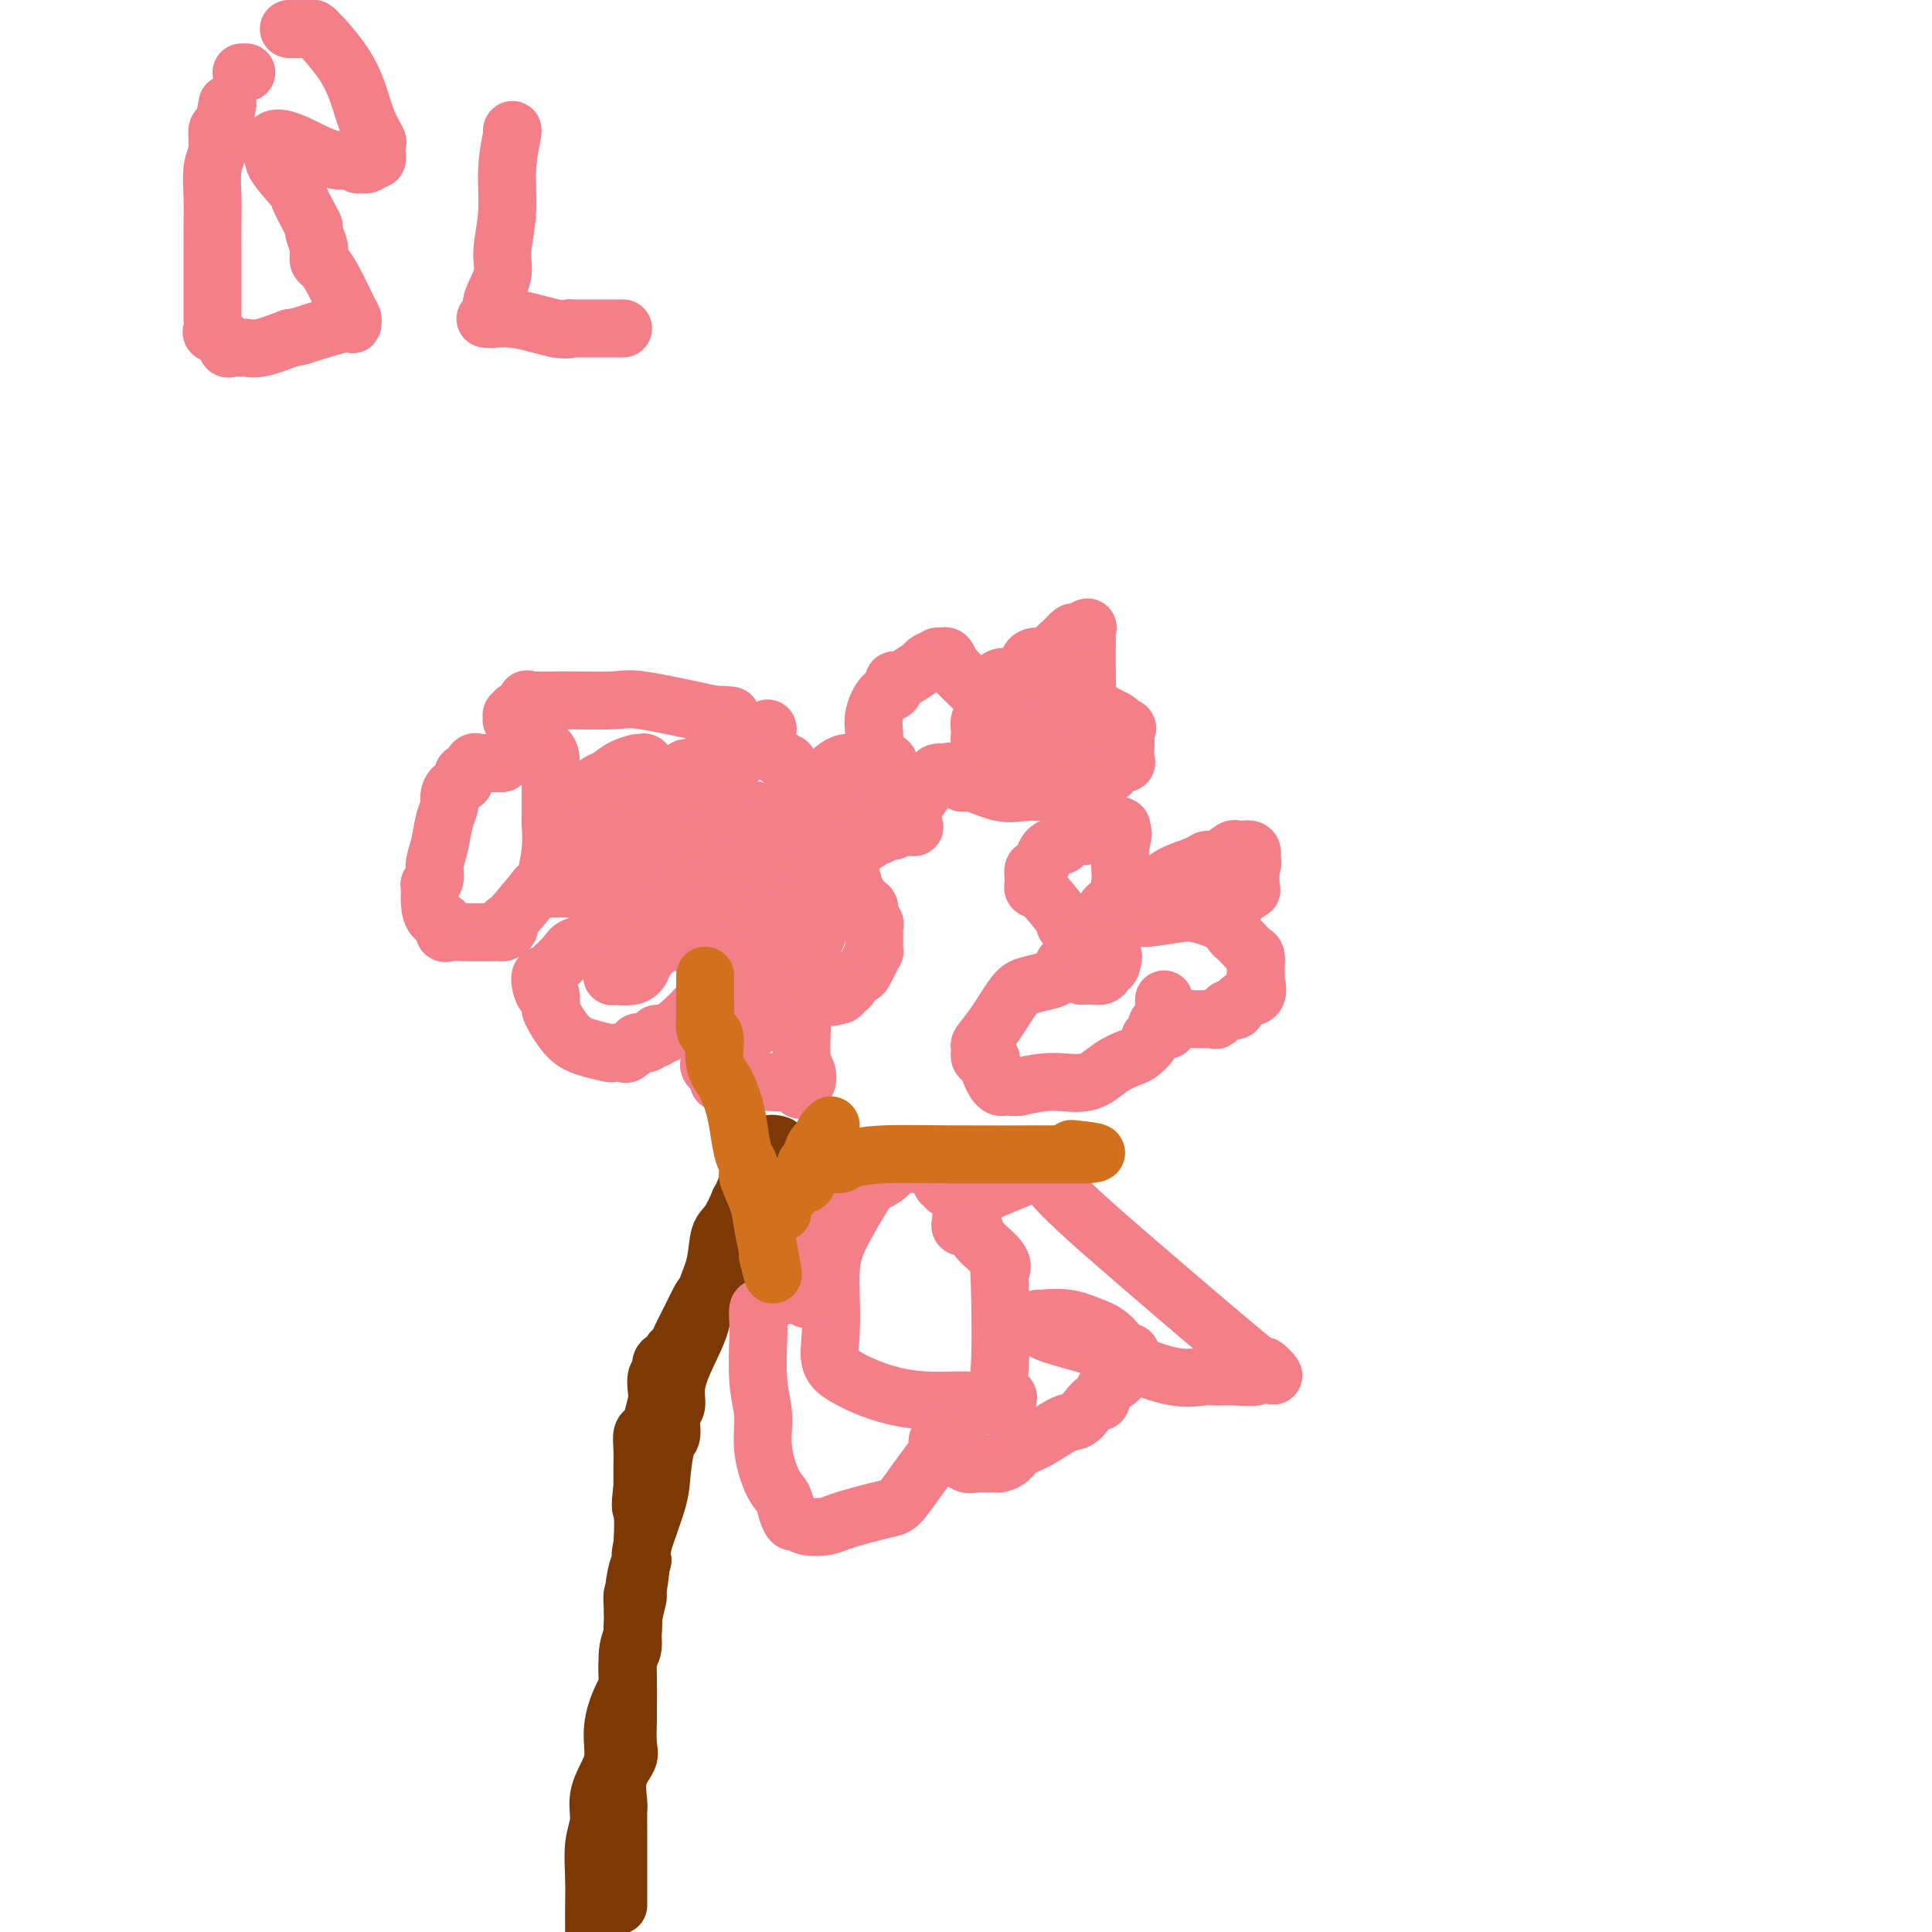 <svg viewBox='0 0 400 400' version='1.1' xmlns='http://www.w3.org/2000/svg' xmlns:xlink='http://www.w3.org/1999/xlink'><g fill='none' stroke='#F37F89' stroke-width='12' stroke-linecap='round' stroke-linejoin='round'><path d='M157,168c-0.336,-0.203 -0.672,-0.407 -1,0c-0.328,0.407 -0.647,1.424 -2,2c-1.353,0.576 -3.741,0.713 -5,1c-1.259,0.287 -1.388,0.726 -2,1c-0.612,0.274 -1.708,0.385 -2,1c-0.292,0.615 0.219,1.736 0,2c-0.219,0.264 -1.168,-0.328 -2,0c-0.832,0.328 -1.547,1.577 -2,2c-0.453,0.423 -0.643,0.022 -1,0c-0.357,-0.022 -0.881,0.337 -1,1c-0.119,0.663 0.165,1.629 0,2c-0.165,0.371 -0.780,0.146 -1,0c-0.220,-0.146 -0.045,-0.212 0,0c0.045,0.212 -0.041,0.704 0,1c0.041,0.296 0.208,0.397 0,1c-0.208,0.603 -0.790,1.707 -1,2c-0.210,0.293 -0.049,-0.224 0,0c0.049,0.224 -0.015,1.189 0,2c0.015,0.811 0.108,1.467 0,2c-0.108,0.533 -0.418,0.941 0,2c0.418,1.059 1.565,2.767 3,4c1.435,1.233 3.158,1.991 5,3c1.842,1.009 3.803,2.271 5,3c1.197,0.729 1.630,0.927 2,1c0.370,0.073 0.677,0.021 1,0c0.323,-0.021 0.661,-0.010 1,0'/><path d='M154,201c2.178,1.107 0.622,0.374 0,0c-0.622,-0.374 -0.310,-0.391 0,-1c0.310,-0.609 0.619,-1.812 1,-3c0.381,-1.188 0.835,-2.361 1,-4c0.165,-1.639 0.042,-3.744 0,-5c-0.042,-1.256 -0.004,-1.664 0,-2c0.004,-0.336 -0.027,-0.601 0,-1c0.027,-0.399 0.112,-0.933 0,-1c-0.112,-0.067 -0.422,0.333 0,0c0.422,-0.333 1.577,-1.399 2,-2c0.423,-0.601 0.113,-0.738 0,-1c-0.113,-0.262 -0.030,-0.647 0,-1c0.030,-0.353 0.008,-0.672 0,-1c-0.008,-0.328 -0.002,-0.665 0,-1c0.002,-0.335 0.001,-0.667 0,-1c-0.001,-0.333 -0.000,-0.666 0,-1'/><path d='M158,176c0.518,-3.868 -0.186,-1.036 -1,0c-0.814,1.036 -1.737,0.278 -2,0c-0.263,-0.278 0.133,-0.074 0,0c-0.133,0.074 -0.795,0.020 -1,0c-0.205,-0.020 0.047,-0.005 0,0c-0.047,0.005 -0.394,0.001 -1,0c-0.606,-0.001 -1.472,-0.000 -2,0c-0.528,0.000 -0.719,0.000 -1,0c-0.281,-0.000 -0.654,0.000 -1,0c-0.346,-0.000 -0.667,-0.001 -1,0c-0.333,0.001 -0.678,0.002 -1,0c-0.322,-0.002 -0.622,-0.008 -1,0c-0.378,0.008 -0.833,0.030 -1,0c-0.167,-0.030 -0.045,-0.111 0,0c0.045,0.111 0.012,0.414 0,1c-0.012,0.586 -0.003,1.456 0,2c0.003,0.544 0.001,0.762 0,1c-0.001,0.238 -0.000,0.497 0,1c0.000,0.503 0.000,1.252 0,2'/><path d='M145,183c-0.049,1.328 -0.171,1.148 0,1c0.171,-0.148 0.635,-0.263 1,0c0.365,0.263 0.630,0.903 1,1c0.370,0.097 0.845,-0.350 1,0c0.155,0.350 -0.010,1.499 0,2c0.010,0.501 0.195,0.356 1,1c0.805,0.644 2.229,2.077 3,3c0.771,0.923 0.890,1.337 2,2c1.110,0.663 3.212,1.575 4,2c0.788,0.425 0.264,0.362 0,0c-0.264,-0.362 -0.267,-1.022 0,-1c0.267,0.022 0.803,0.728 1,0c0.197,-0.728 0.053,-2.888 0,-5c-0.053,-2.112 -0.015,-4.175 0,-5c0.015,-0.825 0.008,-0.413 0,0'/><path d='M158,171c0.334,-0.024 0.668,-0.048 1,0c0.332,0.048 0.662,0.167 1,0c0.338,-0.167 0.685,-0.621 1,-1c0.315,-0.379 0.600,-0.682 1,-1c0.400,-0.318 0.915,-0.649 1,-1c0.085,-0.351 -0.261,-0.720 0,-1c0.261,-0.280 1.130,-0.470 2,-1c0.870,-0.530 1.742,-1.399 2,-2c0.258,-0.601 -0.100,-0.935 0,-1c0.100,-0.065 0.656,0.137 1,0c0.344,-0.137 0.476,-0.615 1,-1c0.524,-0.385 1.440,-0.678 2,-1c0.560,-0.322 0.765,-0.675 1,-1c0.235,-0.325 0.502,-0.623 1,-1c0.498,-0.377 1.228,-0.833 2,-1c0.772,-0.167 1.587,-0.045 2,0c0.413,0.045 0.425,0.012 1,0c0.575,-0.012 1.713,-0.003 2,0c0.287,0.003 -0.278,-0.001 0,0c0.278,0.001 1.398,0.006 2,0c0.602,-0.006 0.687,-0.024 1,0c0.313,0.024 0.854,0.091 1,0c0.146,-0.091 -0.105,-0.341 0,0c0.105,0.341 0.564,1.271 1,2c0.436,0.729 0.849,1.256 1,2c0.151,0.744 0.040,1.705 0,2c-0.040,0.295 -0.011,-0.076 0,0c0.011,0.076 0.003,0.597 0,1c-0.003,0.403 -0.001,0.686 0,1c0.001,0.314 0.000,0.657 0,1'/><path d='M186,167c-0.086,1.568 -0.801,1.989 -1,2c-0.199,0.011 0.117,-0.387 0,0c-0.117,0.387 -0.666,1.560 -1,2c-0.334,0.440 -0.452,0.147 -1,0c-0.548,-0.147 -1.526,-0.149 -2,0c-0.474,0.149 -0.445,0.448 -1,1c-0.555,0.552 -1.693,1.356 -3,2c-1.307,0.644 -2.783,1.129 -5,2c-2.217,0.871 -5.176,2.128 -9,3c-3.824,0.872 -8.512,1.358 -11,2c-2.488,0.642 -2.777,1.440 -3,2c-0.223,0.560 -0.381,0.882 -1,1c-0.619,0.118 -1.699,0.032 -2,0c-0.301,-0.032 0.178,-0.011 0,0c-0.178,0.011 -1.012,0.010 -1,0c0.012,-0.010 0.871,-0.030 1,0c0.129,0.030 -0.471,0.110 0,0c0.471,-0.110 2.014,-0.412 3,-1c0.986,-0.588 1.417,-1.464 2,-2c0.583,-0.536 1.319,-0.732 2,-1c0.681,-0.268 1.306,-0.608 2,-1c0.694,-0.392 1.456,-0.836 2,-1c0.544,-0.164 0.870,-0.047 1,0c0.130,0.047 0.065,0.023 0,0'/><path d='M158,178c2.424,-0.896 2.483,-0.135 3,0c0.517,0.135 1.490,-0.355 4,0c2.510,0.355 6.555,1.553 8,2c1.445,0.447 0.288,0.141 0,0c-0.288,-0.141 0.291,-0.116 1,0c0.709,0.116 1.548,0.325 2,1c0.452,0.675 0.517,1.816 1,3c0.483,1.184 1.383,2.411 2,3c0.617,0.589 0.950,0.539 1,1c0.050,0.461 -0.183,1.433 0,2c0.183,0.567 0.781,0.728 1,1c0.219,0.272 0.058,0.655 0,1c-0.058,0.345 -0.015,0.651 0,1c0.015,0.349 0.001,0.740 0,1c-0.001,0.260 0.010,0.388 0,1c-0.010,0.612 -0.043,1.708 0,2c0.043,0.292 0.161,-0.220 0,0c-0.161,0.220 -0.603,1.172 -1,2c-0.397,0.828 -0.750,1.531 -1,2c-0.250,0.469 -0.396,0.704 -1,1c-0.604,0.296 -1.667,0.654 -2,1c-0.333,0.346 0.066,0.680 0,1c-0.066,0.320 -0.595,0.625 -1,1c-0.405,0.375 -0.687,0.822 -1,1c-0.313,0.178 -0.656,0.089 -1,0'/><path d='M173,206c-1.545,1.209 -1.408,-0.269 -1,-1c0.408,-0.731 1.086,-0.717 0,-1c-1.086,-0.283 -3.937,-0.864 -5,-1c-1.063,-0.136 -0.337,0.174 0,0c0.337,-0.174 0.287,-0.832 0,-1c-0.287,-0.168 -0.810,0.153 -1,0c-0.190,-0.153 -0.047,-0.782 0,0c0.047,0.782 -0.001,2.973 0,5c0.001,2.027 0.050,3.888 0,6c-0.050,2.112 -0.199,4.473 0,6c0.199,1.527 0.746,2.219 1,3c0.254,0.781 0.215,1.652 0,2c-0.215,0.348 -0.608,0.174 -1,0'/><path d='M166,224c-0.321,3.249 -0.624,0.871 -1,0c-0.376,-0.871 -0.826,-0.233 -2,0c-1.174,0.233 -3.072,0.063 -4,0c-0.928,-0.063 -0.888,-0.019 -2,0c-1.112,0.019 -3.377,0.013 -5,0c-1.623,-0.013 -2.603,-0.031 -3,0c-0.397,0.031 -0.212,0.112 0,0c0.212,-0.112 0.449,-0.418 0,-1c-0.449,-0.582 -1.585,-1.440 -2,-2c-0.415,-0.560 -0.111,-0.821 0,-1c0.111,-0.179 0.028,-0.275 0,-1c-0.028,-0.725 0.000,-2.081 0,-3c-0.000,-0.919 -0.028,-1.403 0,-2c0.028,-0.597 0.113,-1.308 0,-2c-0.113,-0.692 -0.422,-1.366 0,-2c0.422,-0.634 1.577,-1.228 2,-2c0.423,-0.772 0.113,-1.722 0,-2c-0.113,-0.278 -0.031,0.118 0,0c0.031,-0.118 0.009,-0.748 0,-1c-0.009,-0.252 -0.004,-0.126 0,0'/><path d='M149,205c-0.135,-2.742 -0.471,-0.099 -1,1c-0.529,1.099 -1.251,0.652 -2,1c-0.749,0.348 -1.524,1.490 -3,3c-1.476,1.510 -3.651,3.389 -5,4c-1.349,0.611 -1.872,-0.046 -2,0c-0.128,0.046 0.139,0.795 0,1c-0.139,0.205 -0.685,-0.134 -1,0c-0.315,0.134 -0.398,0.740 -1,1c-0.602,0.260 -1.724,0.175 -2,0c-0.276,-0.175 0.293,-0.438 0,0c-0.293,0.438 -1.449,1.579 -2,2c-0.551,0.421 -0.496,0.123 -1,0c-0.504,-0.123 -1.567,-0.071 -2,0c-0.433,0.071 -0.235,0.159 -1,0c-0.765,-0.159 -2.492,-0.566 -4,-1c-1.508,-0.434 -2.796,-0.895 -4,-2c-1.204,-1.105 -2.326,-2.855 -3,-4c-0.674,-1.145 -0.902,-1.685 -1,-2c-0.098,-0.315 -0.066,-0.404 0,-1c0.066,-0.596 0.165,-1.701 0,-2c-0.165,-0.299 -0.593,0.206 -1,0c-0.407,-0.206 -0.793,-1.122 -1,-2c-0.207,-0.878 -0.237,-1.717 0,-2c0.237,-0.283 0.740,-0.011 1,0c0.260,0.011 0.276,-0.238 1,-1c0.724,-0.762 2.155,-2.036 3,-3c0.845,-0.964 1.103,-1.619 2,-2c0.897,-0.381 2.434,-0.487 3,-1c0.566,-0.513 0.162,-1.432 1,-2c0.838,-0.568 2.919,-0.784 5,-1'/><path d='M128,192c2.199,-1.961 -0.303,-0.864 0,-1c0.303,-0.136 3.412,-1.504 5,-2c1.588,-0.496 1.656,-0.121 2,0c0.344,0.121 0.964,-0.013 1,0c0.036,0.013 -0.511,0.172 -1,0c-0.489,-0.172 -0.920,-0.676 -1,-1c-0.080,-0.324 0.190,-0.467 0,-1c-0.190,-0.533 -0.839,-1.456 -1,-2c-0.161,-0.544 0.168,-0.711 0,-1c-0.168,-0.289 -0.832,-0.701 -1,-1c-0.168,-0.299 0.162,-0.486 0,-1c-0.162,-0.514 -0.814,-1.356 -2,-2c-1.186,-0.644 -2.906,-1.090 -4,-2c-1.094,-0.910 -1.564,-2.283 -2,-3c-0.436,-0.717 -0.839,-0.776 -1,-1c-0.161,-0.224 -0.081,-0.612 0,-1'/><path d='M123,173c-2.193,-2.962 -1.176,-2.365 -1,-2c0.176,0.365 -0.488,0.500 -1,0c-0.512,-0.500 -0.871,-1.634 -1,-2c-0.129,-0.366 -0.028,0.035 0,0c0.028,-0.035 -0.018,-0.506 0,-1c0.018,-0.494 0.098,-1.011 0,-1c-0.098,0.011 -0.375,0.551 0,0c0.375,-0.551 1.401,-2.193 2,-3c0.599,-0.807 0.771,-0.780 1,-1c0.229,-0.220 0.517,-0.686 1,-1c0.483,-0.314 1.162,-0.477 2,-1c0.838,-0.523 1.836,-1.407 3,-2c1.164,-0.593 2.496,-0.893 3,-1c0.504,-0.107 0.181,-0.019 0,0c-0.181,0.019 -0.220,-0.032 0,0c0.220,0.032 0.700,0.147 1,0c0.300,-0.147 0.421,-0.555 1,1c0.579,1.555 1.618,5.072 2,8c0.382,2.928 0.109,5.265 0,7c-0.109,1.735 -0.055,2.867 0,4'/><path d='M136,178c0.648,3.599 0.268,2.597 0,2c-0.268,-0.597 -0.424,-0.789 0,-1c0.424,-0.211 1.427,-0.442 2,-1c0.573,-0.558 0.717,-1.445 1,-2c0.283,-0.555 0.707,-0.779 1,-1c0.293,-0.221 0.457,-0.440 1,-1c0.543,-0.560 1.467,-1.461 2,-2c0.533,-0.539 0.675,-0.716 1,-1c0.325,-0.284 0.832,-0.675 1,-1c0.168,-0.325 -0.001,-0.583 0,-1c0.001,-0.417 0.174,-0.993 1,-2c0.826,-1.007 2.305,-2.444 3,-4c0.695,-1.556 0.607,-3.230 1,-4c0.393,-0.770 1.268,-0.637 2,-1c0.732,-0.363 1.320,-1.222 2,-2c0.680,-0.778 1.450,-1.477 2,-2c0.550,-0.523 0.879,-0.872 1,-1c0.121,-0.128 0.035,-0.037 0,0c-0.035,0.037 -0.017,0.018 0,0'/><path d='M157,153c3.403,-4.015 1.411,-1.554 1,0c-0.411,1.554 0.758,2.200 2,3c1.242,0.800 2.557,1.756 3,2c0.443,0.244 0.013,-0.222 0,0c-0.013,0.222 0.391,1.134 1,2c0.609,0.866 1.423,1.688 2,2c0.577,0.312 0.915,0.115 1,0c0.085,-0.115 -0.085,-0.147 0,0c0.085,0.147 0.425,0.473 0,1c-0.425,0.527 -1.616,1.255 -2,2c-0.384,0.745 0.040,1.506 0,2c-0.040,0.494 -0.543,0.721 -1,1c-0.457,0.279 -0.868,0.611 -1,1c-0.132,0.389 0.016,0.836 0,1c-0.016,0.164 -0.196,0.044 0,0c0.196,-0.044 0.767,-0.012 2,0c1.233,0.012 3.129,0.002 5,0c1.871,-0.002 3.717,0.002 6,0c2.283,-0.002 5.004,-0.011 7,0c1.996,0.011 3.268,0.041 4,0c0.732,-0.041 0.923,-0.155 1,0c0.077,0.155 0.038,0.577 0,1'/><path d='M188,171c3.328,0.480 -0.352,0.180 -2,0c-1.648,-0.180 -1.264,-0.241 -1,0c0.264,0.241 0.408,0.783 0,1c-0.408,0.217 -1.367,0.110 -2,0c-0.633,-0.110 -0.938,-0.223 -1,0c-0.062,0.223 0.120,0.782 0,1c-0.120,0.218 -0.543,0.096 -1,0c-0.457,-0.096 -0.948,-0.166 -1,0c-0.052,0.166 0.337,0.569 0,1c-0.337,0.431 -1.398,0.889 -2,1c-0.602,0.111 -0.743,-0.125 -1,0c-0.257,0.125 -0.628,0.612 -1,1c-0.372,0.388 -0.743,0.679 -1,1c-0.257,0.321 -0.398,0.674 -1,1c-0.602,0.326 -1.664,0.626 -2,1c-0.336,0.374 0.053,0.821 0,1c-0.053,0.179 -0.549,0.090 -1,0c-0.451,-0.090 -0.857,-0.182 -1,0c-0.143,0.182 -0.024,0.639 0,1c0.024,0.361 -0.046,0.625 0,1c0.046,0.375 0.208,0.860 0,1c-0.208,0.140 -0.787,-0.065 -1,1c-0.213,1.065 -0.060,3.399 0,5c0.060,1.601 0.026,2.470 0,3c-0.026,0.530 -0.046,0.719 0,1c0.046,0.281 0.156,0.652 0,1c-0.156,0.348 -0.578,0.674 -1,1'/><path d='M168,195c-1.206,2.139 -3.220,0.485 -4,0c-0.780,-0.485 -0.325,0.199 -1,1c-0.675,0.801 -2.481,1.720 -3,2c-0.519,0.280 0.250,-0.081 0,0c-0.250,0.081 -1.517,0.602 -2,1c-0.483,0.398 -0.182,0.674 0,1c0.182,0.326 0.246,0.701 0,1c-0.246,0.299 -0.802,0.521 -1,1c-0.198,0.479 -0.039,1.213 0,2c0.039,0.787 -0.042,1.627 0,2c0.042,0.373 0.207,0.281 0,1c-0.207,0.719 -0.788,2.250 -1,3c-0.212,0.750 -0.057,0.719 0,1c0.057,0.281 0.014,0.875 0,1c-0.014,0.125 0.001,-0.219 0,0c-0.001,0.219 -0.018,1.001 0,1c0.018,-0.001 0.070,-0.785 0,-1c-0.070,-0.215 -0.263,0.139 -1,-1c-0.737,-1.139 -2.019,-3.769 -3,-6c-0.981,-2.231 -1.659,-4.062 -3,-6c-1.341,-1.938 -3.343,-3.983 -4,-5c-0.657,-1.017 0.030,-1.004 0,-1c-0.030,0.004 -0.777,0.001 -1,0c-0.223,-0.001 0.079,-0.000 0,0c-0.079,0.000 -0.540,0.000 -1,0'/><path d='M143,193c-2.416,-3.094 -1.957,-0.830 -2,0c-0.043,0.830 -0.587,0.224 -1,0c-0.413,-0.224 -0.693,-0.067 -1,0c-0.307,0.067 -0.641,0.044 -1,0c-0.359,-0.044 -0.745,-0.107 -1,0c-0.255,0.107 -0.381,0.386 -1,1c-0.619,0.614 -1.730,1.562 -3,3c-1.270,1.438 -2.698,3.366 -3,4c-0.302,0.634 0.521,-0.025 0,0c-0.521,0.025 -2.385,0.733 -3,1c-0.615,0.267 0.019,0.094 0,0c-0.019,-0.094 -0.692,-0.107 0,0c0.692,0.107 2.750,0.334 4,0c1.250,-0.334 1.692,-1.230 2,-2c0.308,-0.770 0.482,-1.413 1,-2c0.518,-0.587 1.379,-1.116 2,-2c0.621,-0.884 1.003,-2.121 1,-3c-0.003,-0.879 -0.392,-1.401 0,-2c0.392,-0.599 1.566,-1.277 2,-2c0.434,-0.723 0.127,-1.493 0,-2c-0.127,-0.507 -0.073,-0.752 0,-1c0.073,-0.248 0.164,-0.499 0,-2c-0.164,-1.501 -0.582,-4.250 -1,-7'/><path d='M138,177c-0.175,-3.757 -1.614,-3.651 -2,-4c-0.386,-0.349 0.281,-1.155 0,-2c-0.281,-0.845 -1.511,-1.729 -2,-2c-0.489,-0.271 -0.236,0.071 0,0c0.236,-0.071 0.455,-0.555 0,-1c-0.455,-0.445 -1.584,-0.851 -2,-1c-0.416,-0.149 -0.119,-0.043 0,0c0.119,0.043 0.059,0.021 0,0'/><path d='M237,186c-0.761,0.004 -1.522,0.008 -2,0c-0.478,-0.008 -0.672,-0.027 -1,0c-0.328,0.027 -0.788,0.100 -1,0c-0.212,-0.100 -0.175,-0.374 -1,0c-0.825,0.374 -2.511,1.395 -3,2c-0.489,0.605 0.219,0.792 0,1c-0.219,0.208 -1.365,0.436 -2,1c-0.635,0.564 -0.759,1.464 -1,2c-0.241,0.536 -0.601,0.707 -1,1c-0.399,0.293 -0.839,0.707 -1,1c-0.161,0.293 -0.043,0.463 0,1c0.043,0.537 0.012,1.440 0,2c-0.012,0.560 -0.004,0.777 0,1c0.004,0.223 0.004,0.452 0,1c-0.004,0.548 -0.013,1.415 0,2c0.013,0.585 0.049,0.890 0,1c-0.049,0.110 -0.182,0.027 0,0c0.182,-0.027 0.679,0.004 1,0c0.321,-0.004 0.464,-0.043 1,0c0.536,0.043 1.463,0.166 2,0c0.537,-0.166 0.683,-0.622 1,-1c0.317,-0.378 0.805,-0.680 1,-1c0.195,-0.320 0.098,-0.660 0,-1'/><path d='M230,199c0.928,-0.729 0.249,-1.553 0,-2c-0.249,-0.447 -0.069,-0.518 0,-1c0.069,-0.482 0.025,-1.376 0,-2c-0.025,-0.624 -0.032,-0.976 0,-1c0.032,-0.024 0.101,0.282 0,0c-0.101,-0.282 -0.374,-1.153 0,-2c0.374,-0.847 1.396,-1.669 2,-2c0.604,-0.331 0.791,-0.170 2,-1c1.209,-0.830 3.439,-2.651 5,-4c1.561,-1.349 2.453,-2.225 4,-3c1.547,-0.775 3.749,-1.447 5,-2c1.251,-0.553 1.552,-0.985 2,-1c0.448,-0.015 1.041,0.387 2,0c0.959,-0.387 2.282,-1.562 3,-2c0.718,-0.438 0.832,-0.138 1,0c0.168,0.138 0.391,0.114 1,0c0.609,-0.114 1.602,-0.318 2,0c0.398,0.318 0.199,1.159 0,2'/><path d='M259,178c0.622,0.515 0.178,0.804 0,2c-0.178,1.196 -0.090,3.299 0,4c0.090,0.701 0.183,-0.001 0,0c-0.183,0.001 -0.641,0.704 -1,1c-0.359,0.296 -0.620,0.185 -1,0c-0.380,-0.185 -0.880,-0.443 -1,0c-0.120,0.443 0.141,1.585 0,2c-0.141,0.415 -0.682,0.101 -1,0c-0.318,-0.101 -0.413,0.011 -1,0c-0.587,-0.011 -1.666,-0.146 -2,0c-0.334,0.146 0.077,0.574 0,1c-0.077,0.426 -0.643,0.850 -1,1c-0.357,0.150 -0.505,0.026 -1,0c-0.495,-0.026 -1.336,0.047 -2,0c-0.664,-0.047 -1.150,-0.212 -3,0c-1.850,0.212 -5.065,0.803 -7,1c-1.935,0.197 -2.591,0.001 -3,0c-0.409,-0.001 -0.572,0.192 0,0c0.572,-0.192 1.878,-0.769 3,-1c1.122,-0.231 2.061,-0.115 3,0'/><path d='M241,189c1.228,-0.130 1.299,0.045 2,0c0.701,-0.045 2.032,-0.312 4,0c1.968,0.312 4.572,1.201 6,2c1.428,0.799 1.679,1.508 2,2c0.321,0.492 0.713,0.765 1,1c0.287,0.235 0.469,0.430 1,1c0.531,0.570 1.410,1.515 2,2c0.590,0.485 0.889,0.509 1,1c0.111,0.491 0.032,1.449 0,2c-0.032,0.551 -0.019,0.696 0,1c0.019,0.304 0.045,0.768 0,1c-0.045,0.232 -0.159,0.231 0,1c0.159,0.769 0.591,2.309 0,3c-0.591,0.691 -2.204,0.532 -3,1c-0.796,0.468 -0.774,1.561 -1,2c-0.226,0.439 -0.699,0.223 -1,0c-0.301,-0.223 -0.431,-0.454 -1,0c-0.569,0.454 -1.577,1.593 -2,2c-0.423,0.407 -0.261,0.082 -1,0c-0.739,-0.082 -2.380,0.080 -4,0c-1.620,-0.080 -3.218,-0.403 -4,0c-0.782,0.403 -0.749,1.532 -1,2c-0.251,0.468 -0.786,0.277 -1,0c-0.214,-0.277 -0.107,-0.638 0,-1'/><path d='M241,212c-2.939,0.744 -0.788,-0.397 0,-1c0.788,-0.603 0.211,-0.667 0,-1c-0.211,-0.333 -0.057,-0.934 0,-1c0.057,-0.066 0.016,0.402 0,0c-0.016,-0.402 -0.008,-1.674 0,-2c0.008,-0.326 0.017,0.294 0,1c-0.017,0.706 -0.060,1.499 0,2c0.060,0.501 0.222,0.712 0,1c-0.222,0.288 -0.828,0.653 -1,1c-0.172,0.347 0.091,0.674 0,1c-0.091,0.326 -0.537,0.650 -1,1c-0.463,0.350 -0.945,0.725 -1,1c-0.055,0.275 0.315,0.449 0,1c-0.315,0.551 -1.317,1.478 -2,2c-0.683,0.522 -1.048,0.640 -2,1c-0.952,0.360 -2.492,0.962 -4,2c-1.508,1.038 -2.983,2.510 -5,3c-2.017,0.490 -4.576,-0.003 -7,0c-2.424,0.003 -4.712,0.501 -7,1'/><path d='M211,225c-2.284,0.157 -0.994,0.049 -1,0c-0.006,-0.049 -1.309,-0.039 -2,0c-0.691,0.039 -0.772,0.108 -1,0c-0.228,-0.108 -0.605,-0.391 -1,-1c-0.395,-0.609 -0.809,-1.543 -1,-2c-0.191,-0.457 -0.158,-0.435 0,-1c0.158,-0.565 0.443,-1.716 0,-2c-0.443,-0.284 -1.612,0.299 -2,0c-0.388,-0.299 0.005,-1.481 0,-2c-0.005,-0.519 -0.409,-0.377 0,-1c0.409,-0.623 1.629,-2.011 3,-4c1.371,-1.989 2.892,-4.578 4,-6c1.108,-1.422 1.802,-1.676 3,-2c1.198,-0.324 2.901,-0.716 4,-1c1.099,-0.284 1.593,-0.458 2,-1c0.407,-0.542 0.728,-1.452 1,-2c0.272,-0.548 0.494,-0.735 1,-1c0.506,-0.265 1.296,-0.607 2,-1c0.704,-0.393 1.323,-0.837 2,-1c0.677,-0.163 1.413,-0.044 2,0c0.587,0.044 1.025,0.013 1,0c-0.025,-0.013 -0.512,-0.006 -1,0'/><path d='M227,197c2.112,-1.604 -1.109,-1.113 -2,-1c-0.891,0.113 0.547,-0.152 0,-1c-0.547,-0.848 -3.078,-2.279 -4,-3c-0.922,-0.721 -0.233,-0.732 -1,-2c-0.767,-1.268 -2.990,-3.791 -4,-5c-1.010,-1.209 -0.807,-1.102 -1,-1c-0.193,0.102 -0.781,0.201 -1,0c-0.219,-0.201 -0.070,-0.701 0,-1c0.070,-0.299 0.059,-0.398 0,-1c-0.059,-0.602 -0.167,-1.706 0,-2c0.167,-0.294 0.608,0.223 1,0c0.392,-0.223 0.734,-1.187 1,-2c0.266,-0.813 0.456,-1.475 1,-2c0.544,-0.525 1.441,-0.911 2,-1c0.559,-0.089 0.781,0.121 1,0c0.219,-0.121 0.436,-0.571 1,-1c0.564,-0.429 1.473,-0.837 2,-1c0.527,-0.163 0.670,-0.082 1,0c0.330,0.082 0.848,0.166 1,0c0.152,-0.166 -0.063,-0.580 0,-1c0.063,-0.420 0.402,-0.845 1,-1c0.598,-0.155 1.453,-0.039 2,0c0.547,0.039 0.786,0.000 1,0c0.214,-0.000 0.404,0.038 1,0c0.596,-0.038 1.599,-0.154 2,0c0.401,0.154 0.201,0.577 0,1'/><path d='M232,172c0.928,0.482 0.249,1.187 0,3c-0.249,1.813 -0.068,4.735 0,6c0.068,1.265 0.022,0.875 0,1c-0.022,0.125 -0.020,0.766 0,1c0.020,0.234 0.057,0.063 0,0c-0.057,-0.063 -0.208,-0.017 0,0c0.208,0.017 0.774,0.005 1,0c0.226,-0.005 0.113,-0.002 0,0'/></g>
<g fill='none' stroke='#7C3805' stroke-width='12' stroke-linecap='round' stroke-linejoin='round'><path d='M161,237c0.194,0.055 0.389,0.110 0,0c-0.389,-0.110 -1.360,-0.384 -2,0c-0.640,0.384 -0.948,1.426 -1,2c-0.052,0.574 0.154,0.680 0,1c-0.154,0.320 -0.667,0.853 -1,1c-0.333,0.147 -0.487,-0.091 -1,1c-0.513,1.091 -1.384,3.510 -2,5c-0.616,1.490 -0.976,2.049 -1,2c-0.024,-0.049 0.288,-0.706 0,0c-0.288,0.706 -1.175,2.777 -2,4c-0.825,1.223 -1.589,1.599 -2,3c-0.411,1.401 -0.468,3.826 -1,6c-0.532,2.174 -1.539,4.095 -2,6c-0.461,1.905 -0.376,3.792 -1,6c-0.624,2.208 -1.956,4.735 -3,7c-1.044,2.265 -1.799,4.266 -2,6c-0.201,1.734 0.153,3.201 0,4c-0.153,0.799 -0.812,0.928 -1,2c-0.188,1.072 0.096,3.085 0,4c-0.096,0.915 -0.573,0.731 -1,2c-0.427,1.269 -0.805,3.990 -1,6c-0.195,2.010 -0.206,3.311 -1,6c-0.794,2.689 -2.370,6.768 -3,9c-0.630,2.232 -0.315,2.616 0,3'/><path d='M133,323c-2.697,10.591 -1.440,3.569 -1,2c0.440,-1.569 0.061,2.315 0,4c-0.061,1.685 0.194,1.171 0,2c-0.194,0.829 -0.837,3.002 -1,5c-0.163,1.998 0.153,3.820 0,5c-0.153,1.180 -0.773,1.716 -1,3c-0.227,1.284 -0.059,3.315 0,5c0.059,1.685 0.008,3.022 0,4c-0.008,0.978 0.026,1.596 0,3c-0.026,1.404 -0.112,3.592 0,5c0.112,1.408 0.422,2.034 0,3c-0.422,0.966 -1.577,2.270 -2,4c-0.423,1.730 -0.113,3.886 0,5c0.113,1.114 0.030,1.185 0,2c-0.030,0.815 -0.008,2.375 0,3c0.008,0.625 0.002,0.315 0,1c-0.002,0.685 -0.001,2.365 0,3c0.001,0.635 0.000,0.223 0,1c-0.000,0.777 -0.000,2.741 0,4c0.000,1.259 0.000,1.812 0,2c-0.000,0.188 -0.000,0.012 0,1c0.000,0.988 0.000,3.139 0,4c-0.000,0.861 -0.000,0.430 0,0'/><path d='M162,239c0.120,0.325 0.239,0.651 0,1c-0.239,0.349 -0.838,0.722 -1,1c-0.162,0.278 0.113,0.463 0,1c-0.113,0.537 -0.614,1.427 -1,2c-0.386,0.573 -0.656,0.828 -1,1c-0.344,0.172 -0.763,0.262 -1,1c-0.237,0.738 -0.292,2.124 -1,4c-0.708,1.876 -2.069,4.242 -3,6c-0.931,1.758 -1.433,2.909 -2,4c-0.567,1.091 -1.198,2.121 -2,3c-0.802,0.879 -1.776,1.606 -2,2c-0.224,0.394 0.301,0.455 0,1c-0.301,0.545 -1.428,1.575 -2,2c-0.572,0.425 -0.588,0.246 -1,1c-0.412,0.754 -1.218,2.440 -2,4c-0.782,1.560 -1.538,2.994 -2,4c-0.462,1.006 -0.631,1.583 -1,2c-0.369,0.417 -0.940,0.673 -1,1c-0.060,0.327 0.390,0.725 0,1c-0.390,0.275 -1.620,0.428 -2,1c-0.380,0.572 0.091,1.564 0,2c-0.091,0.436 -0.745,0.316 -1,1c-0.255,0.684 -0.111,2.171 0,3c0.111,0.829 0.187,1.001 0,2c-0.187,0.999 -0.639,2.826 -1,4c-0.361,1.174 -0.633,1.696 -1,2c-0.367,0.304 -0.830,0.391 -1,1c-0.170,0.609 -0.046,1.741 0,3c0.046,1.259 0.013,2.645 0,4c-0.013,1.355 -0.007,2.677 0,4'/><path d='M133,308c-0.631,4.875 -0.207,4.064 0,5c0.207,0.936 0.199,3.621 0,7c-0.199,3.379 -0.588,7.454 -1,9c-0.412,1.546 -0.846,0.564 -1,1c-0.154,0.436 -0.027,2.292 0,3c0.027,0.708 -0.047,0.270 0,1c0.047,0.730 0.215,2.630 0,4c-0.215,1.370 -0.814,2.211 -1,4c-0.186,1.789 0.039,4.525 0,6c-0.039,1.475 -0.344,1.688 -1,3c-0.656,1.312 -1.663,3.722 -2,6c-0.337,2.278 -0.003,4.424 0,6c0.003,1.576 -0.325,2.583 -1,4c-0.675,1.417 -1.698,3.243 -2,5c-0.302,1.757 0.115,3.443 0,5c-0.115,1.557 -0.763,2.983 -1,5c-0.237,2.017 -0.064,4.623 0,7c0.064,2.377 0.017,4.525 0,6c-0.017,1.475 -0.005,2.279 0,3c0.005,0.721 0.002,1.361 0,2'/></g>
<g fill='none' stroke='#F37F89' stroke-width='12' stroke-linecap='round' stroke-linejoin='round'><path d='M216,142c-0.220,-0.000 -0.439,-0.000 -1,0c-0.561,0.000 -1.463,0.000 -2,0c-0.537,-0.000 -0.708,-0.000 -1,0c-0.292,0.000 -0.704,0.000 -1,0c-0.296,-0.000 -0.476,-0.001 -1,0c-0.524,0.001 -1.393,0.002 -2,0c-0.607,-0.002 -0.951,-0.009 -1,0c-0.049,0.009 0.197,0.032 0,0c-0.197,-0.032 -0.835,-0.120 -1,0c-0.165,0.120 0.144,0.446 0,1c-0.144,0.554 -0.743,1.336 -1,2c-0.257,0.664 -0.174,1.212 0,2c0.174,0.788 0.437,1.817 0,2c-0.437,0.183 -1.574,-0.481 -2,0c-0.426,0.481 -0.139,2.108 0,3c0.139,0.892 0.131,1.048 0,1c-0.131,-0.048 -0.384,-0.300 0,0c0.384,0.300 1.406,1.152 2,2c0.594,0.848 0.759,1.691 1,2c0.241,0.309 0.556,0.084 1,0c0.444,-0.084 1.015,-0.025 2,0c0.985,0.025 2.383,0.018 3,0c0.617,-0.018 0.454,-0.046 1,0c0.546,0.046 1.801,0.166 3,0c1.199,-0.166 2.343,-0.619 3,-1c0.657,-0.381 0.829,-0.691 1,-1'/><path d='M220,155c2.237,-0.323 1.328,-0.129 1,0c-0.328,0.129 -0.076,0.194 0,0c0.076,-0.194 -0.025,-0.647 0,-1c0.025,-0.353 0.174,-0.606 0,-1c-0.174,-0.394 -0.673,-0.928 -1,-1c-0.327,-0.072 -0.483,0.318 -1,0c-0.517,-0.318 -1.397,-1.343 -2,-2c-0.603,-0.657 -0.930,-0.946 -1,-1c-0.070,-0.054 0.117,0.126 0,0c-0.117,-0.126 -0.537,-0.559 -1,-1c-0.463,-0.441 -0.968,-0.891 -1,-1c-0.032,-0.109 0.410,0.125 0,0c-0.410,-0.125 -1.672,-0.607 -2,-1c-0.328,-0.393 0.280,-0.696 0,-1c-0.280,-0.304 -1.446,-0.607 -2,-1c-0.554,-0.393 -0.495,-0.875 -1,-1c-0.505,-0.125 -1.573,0.107 -2,0c-0.427,-0.107 -0.214,-0.554 0,-1'/><path d='M207,142c-1.516,-2.355 1.196,-1.741 3,-2c1.804,-0.259 2.702,-1.390 3,-2c0.298,-0.610 -0.005,-0.697 0,-1c0.005,-0.303 0.316,-0.820 1,-1c0.684,-0.180 1.740,-0.022 2,0c0.260,0.022 -0.277,-0.093 0,0c0.277,0.093 1.368,0.394 2,0c0.632,-0.394 0.804,-1.482 1,-2c0.196,-0.518 0.417,-0.464 1,-1c0.583,-0.536 1.529,-1.662 2,-2c0.471,-0.338 0.466,0.111 1,0c0.534,-0.111 1.607,-0.784 2,-1c0.393,-0.216 0.105,0.023 0,0c-0.105,-0.023 -0.028,-0.310 0,1c0.028,1.310 0.008,4.217 0,5c-0.008,0.783 -0.002,-0.558 0,0c0.002,0.558 0.001,3.017 0,4c-0.001,0.983 -0.000,0.492 0,0'/><path d='M225,140c-0.008,1.709 -0.029,0.980 0,1c0.029,0.020 0.109,0.788 0,1c-0.109,0.212 -0.406,-0.132 -1,0c-0.594,0.132 -1.485,0.739 -2,1c-0.515,0.261 -0.655,0.175 -1,0c-0.345,-0.175 -0.895,-0.440 -1,0c-0.105,0.440 0.236,1.584 0,2c-0.236,0.416 -1.049,0.104 -1,0c0.049,-0.104 0.958,-0.001 1,0c0.042,0.001 -0.784,-0.102 0,0c0.784,0.102 3.179,0.409 5,1c1.821,0.591 3.067,1.467 4,2c0.933,0.533 1.552,0.724 2,1c0.448,0.276 0.724,0.638 1,1'/><path d='M232,150c2.083,0.904 1.292,0.663 1,1c-0.292,0.337 -0.085,1.251 0,2c0.085,0.749 0.048,1.333 0,2c-0.048,0.667 -0.107,1.416 0,2c0.107,0.584 0.381,1.001 0,1c-0.381,-0.001 -1.415,-0.421 -2,0c-0.585,0.421 -0.720,1.683 -1,2c-0.280,0.317 -0.704,-0.309 -1,0c-0.296,0.309 -0.464,1.555 -1,2c-0.536,0.445 -1.439,0.091 -2,0c-0.561,-0.091 -0.779,0.081 -1,0c-0.221,-0.081 -0.445,-0.414 -1,0c-0.555,0.414 -1.442,1.574 -2,2c-0.558,0.426 -0.786,0.116 -1,0c-0.214,-0.116 -0.415,-0.039 -1,0c-0.585,0.039 -1.556,0.041 -3,0c-1.444,-0.041 -3.361,-0.123 -5,0c-1.639,0.123 -3.000,0.453 -5,0c-2.000,-0.453 -4.639,-1.688 -6,-2c-1.361,-0.312 -1.443,0.301 -2,0c-0.557,-0.301 -1.588,-1.514 -2,-2c-0.412,-0.486 -0.206,-0.243 0,0'/><path d='M197,160c-4.467,-0.448 -3.136,0.434 -3,1c0.136,0.566 -0.923,0.818 -2,2c-1.077,1.182 -2.172,3.296 -3,4c-0.828,0.704 -1.388,0.000 -2,-1c-0.612,-1.000 -1.274,-2.296 -2,-3c-0.726,-0.704 -1.515,-0.817 -2,-1c-0.485,-0.183 -0.667,-0.435 -1,-1c-0.333,-0.565 -0.816,-1.444 -1,-2c-0.184,-0.556 -0.070,-0.788 0,-2c0.070,-1.212 0.095,-3.404 0,-5c-0.095,-1.596 -0.310,-2.595 0,-4c0.310,-1.405 1.145,-3.216 2,-4c0.855,-0.784 1.728,-0.543 2,-1c0.272,-0.457 -0.059,-1.614 0,-2c0.059,-0.386 0.507,-0.002 1,0c0.493,0.002 1.031,-0.378 2,-1c0.969,-0.622 2.368,-1.487 3,-2c0.632,-0.513 0.498,-0.675 1,-1c0.502,-0.325 1.640,-0.814 2,-1c0.360,-0.186 -0.058,-0.071 0,0c0.058,0.071 0.593,0.096 1,0c0.407,-0.096 0.688,-0.313 1,0c0.312,0.313 0.656,1.157 1,2'/><path d='M197,138c0.662,0.523 0.815,0.831 2,2c1.185,1.169 3.400,3.200 5,5c1.600,1.800 2.585,3.369 4,5c1.415,1.631 3.262,3.323 4,4c0.738,0.677 0.369,0.338 0,0'/><path d='M51,15c-0.417,0.000 -0.833,0.000 -1,0c-0.167,0.000 -0.083,0.000 0,0'/><path d='M47,22c0.081,-0.449 0.161,-0.899 0,0c-0.161,0.899 -0.565,3.146 -1,4c-0.435,0.854 -0.901,0.316 -1,1c-0.099,0.684 0.170,2.590 0,4c-0.170,1.410 -0.778,2.325 -1,4c-0.222,1.675 -0.060,4.109 0,6c0.060,1.891 0.016,3.239 0,5c-0.016,1.761 -0.004,3.934 0,6c0.004,2.066 0.001,4.026 0,5c-0.001,0.974 -0.000,0.963 0,2c0.000,1.037 0.001,3.122 0,4c-0.001,0.878 -0.002,0.550 0,1c0.002,0.450 0.007,1.677 0,2c-0.007,0.323 -0.027,-0.260 0,0c0.027,0.260 0.100,1.362 0,2c-0.100,0.638 -0.374,0.812 0,1c0.374,0.188 1.394,0.390 2,1c0.606,0.610 0.796,1.629 1,2c0.204,0.371 0.422,0.094 1,0c0.578,-0.094 1.516,-0.005 2,0c0.484,0.005 0.515,-0.076 1,0c0.485,0.076 1.424,0.307 3,0c1.576,-0.307 3.788,-1.154 6,-2'/><path d='M60,70c2.525,-0.416 2.337,-0.454 4,-1c1.663,-0.546 5.176,-1.598 7,-2c1.824,-0.402 1.957,-0.152 2,0c0.043,0.152 -0.005,0.206 0,0c0.005,-0.206 0.064,-0.671 0,-1c-0.064,-0.329 -0.252,-0.522 -1,-2c-0.748,-1.478 -2.057,-4.242 -3,-6c-0.943,-1.758 -1.520,-2.510 -2,-3c-0.480,-0.490 -0.865,-0.716 -1,-1c-0.135,-0.284 -0.022,-0.625 0,-1c0.022,-0.375 -0.048,-0.784 0,-1c0.048,-0.216 0.216,-0.240 0,-1c-0.216,-0.760 -0.814,-2.255 -1,-3c-0.186,-0.745 0.040,-0.738 0,-1c-0.040,-0.262 -0.346,-0.791 -1,-2c-0.654,-1.209 -1.657,-3.098 -2,-4c-0.343,-0.902 -0.025,-0.816 -1,-2c-0.975,-1.184 -3.242,-3.638 -4,-5c-0.758,-1.362 -0.007,-1.633 0,-2c0.007,-0.367 -0.729,-0.830 -1,-1c-0.271,-0.170 -0.077,-0.049 0,0c0.077,0.049 0.039,0.024 0,0'/><path d='M56,31c-0.584,-4.944 5.957,-0.803 10,1c4.043,1.803 5.587,1.269 6,1c0.413,-0.269 -0.307,-0.272 0,0c0.307,0.272 1.641,0.820 2,1c0.359,0.180 -0.258,-0.009 0,0c0.258,0.009 1.390,0.215 2,0c0.610,-0.215 0.699,-0.849 1,-1c0.301,-0.151 0.814,0.183 1,0c0.186,-0.183 0.044,-0.882 0,-1c-0.044,-0.118 0.011,0.347 0,0c-0.011,-0.347 -0.087,-1.504 0,-2c0.087,-0.496 0.339,-0.329 0,-1c-0.339,-0.671 -1.267,-2.179 -2,-4c-0.733,-1.821 -1.271,-3.956 -2,-6c-0.729,-2.044 -1.648,-3.998 -3,-6c-1.352,-2.002 -3.136,-4.053 -4,-5c-0.864,-0.947 -0.808,-0.790 -1,-1c-0.192,-0.210 -0.633,-0.788 -1,-1c-0.367,-0.212 -0.659,-0.057 -1,0c-0.341,0.057 -0.731,0.015 -1,0c-0.269,-0.015 -0.419,-0.004 -1,0c-0.581,0.004 -1.595,0.001 -2,0c-0.405,-0.001 -0.203,-0.001 0,0'/><path d='M106,27c0.123,-0.154 0.245,-0.308 0,1c-0.245,1.308 -0.858,4.076 -1,7c-0.142,2.924 0.186,6.002 0,9c-0.186,2.998 -0.887,5.916 -1,8c-0.113,2.084 0.363,3.333 0,5c-0.363,1.667 -1.564,3.753 -2,5c-0.436,1.247 -0.107,1.655 0,2c0.107,0.345 -0.009,0.628 0,1c0.009,0.372 0.144,0.835 0,1c-0.144,0.165 -0.566,0.033 -1,0c-0.434,-0.033 -0.879,0.032 0,0c0.879,-0.032 3.083,-0.163 5,0c1.917,0.163 3.548,0.618 5,1c1.452,0.382 2.726,0.691 4,1'/><path d='M115,68c2.705,0.464 2.967,0.124 3,0c0.033,-0.124 -0.162,-0.033 0,0c0.162,0.033 0.680,0.009 1,0c0.320,-0.009 0.442,-0.002 1,0c0.558,0.002 1.551,0.001 2,0c0.449,-0.001 0.355,-0.000 1,0c0.645,0.000 2.028,0.000 3,0c0.972,-0.000 1.531,-0.000 2,0c0.469,0.000 0.848,0.000 1,0c0.152,-0.000 0.076,-0.000 0,0'/><path d='M191,241c-0.364,-0.001 -0.728,-0.002 -1,0c-0.272,0.002 -0.452,0.006 -1,0c-0.548,-0.006 -1.463,-0.023 -2,0c-0.537,0.023 -0.695,0.087 -1,0c-0.305,-0.087 -0.756,-0.325 -1,0c-0.244,0.325 -0.282,1.212 -1,2c-0.718,0.788 -2.115,1.477 -3,2c-0.885,0.523 -1.256,0.881 -2,2c-0.744,1.119 -1.859,3.000 -3,5c-1.141,2.000 -2.308,4.117 -3,6c-0.692,1.883 -0.909,3.530 -1,5c-0.091,1.470 -0.056,2.764 0,5c0.056,2.236 0.133,5.415 0,8c-0.133,2.585 -0.476,4.578 0,6c0.476,1.422 1.770,2.275 3,3c1.230,0.725 2.395,1.322 4,2c1.605,0.678 3.648,1.435 6,2c2.352,0.565 5.011,0.936 8,1c2.989,0.064 6.306,-0.178 8,0c1.694,0.178 1.763,0.777 2,1c0.237,0.223 0.641,0.070 1,0c0.359,-0.070 0.674,-0.057 1,0c0.326,0.057 0.665,0.159 1,0c0.335,-0.159 0.668,-0.580 1,-1'/><path d='M207,290c3.405,-0.259 0.916,-1.408 0,-2c-0.916,-0.592 -0.260,-0.627 0,-5c0.260,-4.373 0.123,-13.083 0,-17c-0.123,-3.917 -0.231,-3.039 0,-3c0.231,0.039 0.800,-0.759 0,-2c-0.800,-1.241 -2.971,-2.924 -4,-4c-1.029,-1.076 -0.917,-1.545 -1,-2c-0.083,-0.455 -0.360,-0.898 -1,-1c-0.640,-0.102 -1.641,0.136 -2,0c-0.359,-0.136 -0.074,-0.646 0,-1c0.074,-0.354 -0.062,-0.553 0,-1c0.062,-0.447 0.321,-1.143 1,-2c0.679,-0.857 1.779,-1.876 4,-3c2.221,-1.124 5.565,-2.354 7,-3c1.435,-0.646 0.962,-0.709 1,-1c0.038,-0.291 0.587,-0.809 1,-1c0.413,-0.191 0.689,-0.055 1,0c0.311,0.055 0.655,0.027 1,0'/><path d='M215,242c2.255,-1.767 -0.109,-1.184 2,2c2.109,3.184 8.691,8.967 18,17c9.309,8.033 21.345,18.314 26,22c4.655,3.686 1.929,0.777 1,0c-0.929,-0.777 -0.062,0.576 0,1c0.062,0.424 -0.681,-0.083 -1,0c-0.319,0.083 -0.216,0.757 -1,1c-0.784,0.243 -2.456,0.056 -4,0c-1.544,-0.056 -2.959,0.018 -4,0c-1.041,-0.018 -1.708,-0.130 -3,0c-1.292,0.130 -3.208,0.501 -6,0c-2.792,-0.501 -6.461,-1.875 -9,-3c-2.539,-1.125 -3.948,-2.000 -7,-3c-3.052,-1.000 -7.746,-2.124 -10,-3c-2.254,-0.876 -2.068,-1.504 -2,-2c0.068,-0.496 0.018,-0.859 0,-1c-0.018,-0.141 -0.005,-0.058 0,0c0.005,0.058 0.001,0.093 1,0c0.999,-0.093 3.000,-0.312 5,0c2.000,0.312 4.000,1.156 6,2'/><path d='M227,275c2.867,1.008 4.034,3.028 5,4c0.966,0.972 1.731,0.895 2,1c0.269,0.105 0.041,0.393 0,1c-0.041,0.607 0.105,1.533 0,2c-0.105,0.467 -0.461,0.474 -1,1c-0.539,0.526 -1.261,1.572 -2,2c-0.739,0.428 -1.496,0.237 -2,1c-0.504,0.763 -0.755,2.479 -1,3c-0.245,0.521 -0.483,-0.152 -1,0c-0.517,0.152 -1.311,1.129 -2,2c-0.689,0.871 -1.272,1.637 -2,2c-0.728,0.363 -1.599,0.321 -3,1c-1.401,0.679 -3.331,2.077 -5,3c-1.669,0.923 -3.077,1.372 -4,2c-0.923,0.628 -1.360,1.436 -2,2c-0.640,0.564 -1.484,0.883 -2,1c-0.516,0.117 -0.704,0.033 -1,0c-0.296,-0.033 -0.699,-0.015 -1,0c-0.301,0.015 -0.500,0.026 -1,0c-0.500,-0.026 -1.299,-0.088 -2,0c-0.701,0.088 -1.302,0.326 -2,0c-0.698,-0.326 -1.494,-1.215 -2,-2c-0.506,-0.785 -0.724,-1.465 -1,-2c-0.276,-0.535 -0.610,-0.925 -1,-1c-0.390,-0.075 -0.837,0.166 -1,0c-0.163,-0.166 -0.044,-0.737 0,-1c0.044,-0.263 0.013,-0.218 0,0c-0.013,0.218 -0.006,0.609 0,1'/><path d='M195,298c-1.728,-0.264 -0.549,1.578 0,2c0.549,0.422 0.466,-0.574 -1,1c-1.466,1.574 -4.316,5.718 -6,8c-1.684,2.282 -2.202,2.704 -3,3c-0.798,0.296 -1.877,0.468 -4,1c-2.123,0.532 -5.290,1.426 -7,2c-1.710,0.574 -1.964,0.828 -3,1c-1.036,0.172 -2.854,0.261 -4,0c-1.146,-0.261 -1.619,-0.871 -2,-1c-0.381,-0.129 -0.670,0.222 -1,0c-0.330,-0.222 -0.700,-1.016 -1,-2c-0.300,-0.984 -0.529,-2.159 -1,-3c-0.471,-0.841 -1.184,-1.350 -2,-3c-0.816,-1.650 -1.735,-4.443 -2,-7c-0.265,-2.557 0.124,-4.879 0,-7c-0.124,-2.121 -0.763,-4.041 -1,-7c-0.237,-2.959 -0.073,-6.957 0,-9c0.073,-2.043 0.056,-2.130 0,-3c-0.056,-0.870 -0.150,-2.524 0,-3c0.150,-0.476 0.544,0.226 1,0c0.456,-0.226 0.973,-1.381 2,-2c1.027,-0.619 2.565,-0.702 3,-1c0.435,-0.298 -0.234,-0.812 0,-1c0.234,-0.188 1.371,-0.051 2,0c0.629,0.051 0.751,0.014 1,0c0.249,-0.014 0.624,-0.007 1,0'/><path d='M167,267c1.547,-0.371 0.415,0.700 0,1c-0.415,0.300 -0.111,-0.172 0,0c0.111,0.172 0.030,0.988 0,1c-0.030,0.012 -0.008,-0.780 0,-3c0.008,-2.220 0.002,-5.867 0,-8c-0.002,-2.133 -0.001,-2.752 0,-3c0.001,-0.248 0.000,-0.124 0,0'/><path d='M195,244c-0.113,0.452 -0.226,0.905 0,1c0.226,0.095 0.792,-0.167 1,0c0.208,0.167 0.060,0.762 0,1c-0.060,0.238 -0.030,0.119 0,0'/><path d='M104,158c-0.333,0.000 -0.667,0.001 -1,0c-0.333,-0.001 -0.667,-0.002 -1,0c-0.333,0.002 -0.666,0.008 -1,0c-0.334,-0.008 -0.667,-0.031 -1,0c-0.333,0.031 -0.664,0.116 -1,0c-0.336,-0.116 -0.677,-0.434 -1,0c-0.323,0.434 -0.629,1.621 -1,2c-0.371,0.379 -0.807,-0.050 -1,0c-0.193,0.050 -0.142,0.579 0,1c0.142,0.421 0.375,0.733 0,1c-0.375,0.267 -1.357,0.490 -2,1c-0.643,0.510 -0.947,1.308 -1,2c-0.053,0.692 0.144,1.278 0,2c-0.144,0.722 -0.631,1.580 -1,3c-0.369,1.420 -0.621,3.401 -1,5c-0.379,1.599 -0.887,2.815 -1,4c-0.113,1.185 0.168,2.339 0,3c-0.168,0.661 -0.783,0.830 -1,1c-0.217,0.170 -0.034,0.340 0,1c0.034,0.660 -0.079,1.809 0,3c0.079,1.191 0.351,2.424 1,3c0.649,0.576 1.673,0.494 2,1c0.327,0.506 -0.045,1.600 0,2c0.045,0.400 0.507,0.107 1,0c0.493,-0.107 1.017,-0.029 3,0c1.983,0.029 5.424,0.008 7,0c1.576,-0.008 1.288,-0.004 1,0'/><path d='M104,193c2.117,-0.507 1.408,-1.775 1,-2c-0.408,-0.225 -0.516,0.594 1,-1c1.516,-1.594 4.655,-5.600 6,-7c1.345,-1.400 0.896,-0.192 1,-1c0.104,-0.808 0.760,-3.631 1,-6c0.240,-2.369 0.065,-4.283 0,-5c-0.065,-0.717 -0.018,-0.237 0,-2c0.018,-1.763 0.008,-5.771 0,-8c-0.008,-2.229 -0.016,-2.681 0,-3c0.016,-0.319 0.054,-0.505 0,-1c-0.054,-0.495 -0.199,-1.299 -1,-2c-0.801,-0.701 -2.257,-1.298 -3,-2c-0.743,-0.702 -0.774,-1.507 -1,-2c-0.226,-0.493 -0.649,-0.672 -1,-1c-0.351,-0.328 -0.631,-0.805 -1,-1c-0.369,-0.195 -0.828,-0.109 -1,0c-0.172,0.109 -0.057,0.242 0,0c0.057,-0.242 0.058,-0.857 0,-1c-0.058,-0.143 -0.174,0.186 0,0c0.174,-0.186 0.638,-0.887 1,-1c0.362,-0.113 0.622,0.363 1,0c0.378,-0.363 0.876,-1.563 1,-2c0.124,-0.437 -0.124,-0.109 1,0c1.124,0.109 3.621,-0.002 7,0c3.379,0.002 7.641,0.116 10,0c2.359,-0.116 2.817,-0.462 6,0c3.183,0.462 9.092,1.731 15,3'/><path d='M148,148c6.199,0.418 2.196,-0.038 1,0c-1.196,0.038 0.413,0.568 1,1c0.587,0.432 0.151,0.766 0,1c-0.151,0.234 -0.019,0.368 0,1c0.019,0.632 -0.077,1.762 0,2c0.077,0.238 0.325,-0.415 0,0c-0.325,0.415 -1.223,1.900 -2,3c-0.777,1.100 -1.433,1.815 -2,2c-0.567,0.185 -1.044,-0.160 -1,0c0.044,0.160 0.611,0.827 0,1c-0.611,0.173 -2.399,-0.146 -3,0c-0.601,0.146 -0.016,0.759 0,1c0.016,0.241 -0.538,0.110 -1,0c-0.462,-0.110 -0.833,-0.201 -1,0c-0.167,0.201 -0.130,0.692 0,1c0.130,0.308 0.355,0.433 0,1c-0.355,0.567 -1.288,1.576 -2,3c-0.712,1.424 -1.203,3.264 -2,5c-0.797,1.736 -1.898,3.368 -3,5'/><path d='M133,175c-1.703,3.310 -2.460,4.586 -3,5c-0.540,0.414 -0.864,-0.035 -1,0c-0.136,0.035 -0.083,0.553 0,1c0.083,0.447 0.195,0.824 0,1c-0.195,0.176 -0.697,0.152 -1,0c-0.303,-0.152 -0.406,-0.433 -1,0c-0.594,0.433 -1.680,1.580 -3,2c-1.320,0.420 -2.876,0.112 -5,0c-2.124,-0.112 -4.817,-0.030 -6,0c-1.183,0.030 -0.857,0.008 -1,0c-0.143,-0.008 -0.755,-0.002 -1,0c-0.245,0.002 -0.122,0.001 0,0'/></g>
<g fill='none' stroke='#D2711D' stroke-width='12' stroke-linecap='round' stroke-linejoin='round'><path d='M146,202c-0.000,0.294 -0.000,0.588 0,1c0.000,0.412 0.000,0.942 0,1c-0.000,0.058 -0.001,-0.356 0,0c0.001,0.356 0.003,1.483 0,3c-0.003,1.517 -0.011,3.425 0,4c0.011,0.575 0.040,-0.184 0,0c-0.040,0.184 -0.149,1.310 0,2c0.149,0.690 0.554,0.942 1,1c0.446,0.058 0.931,-0.079 1,1c0.069,1.079 -0.280,3.375 0,5c0.280,1.625 1.189,2.581 2,4c0.811,1.419 1.524,3.302 2,5c0.476,1.698 0.717,3.212 1,5c0.283,1.788 0.610,3.852 1,5c0.390,1.148 0.843,1.380 1,2c0.157,0.620 0.017,1.626 0,2c-0.017,0.374 0.090,0.114 0,0c-0.090,-0.114 -0.378,-0.083 0,1c0.378,1.083 1.422,3.218 2,5c0.578,1.782 0.691,3.209 1,5c0.309,1.791 0.815,3.944 1,5c0.185,1.056 0.050,1.015 0,1c-0.050,-0.015 -0.014,-0.004 0,0c0.014,0.004 0.007,0.002 0,0'/><path d='M159,260c2.012,8.524 0.542,0.833 0,-2c-0.542,-2.833 -0.155,-0.810 0,0c0.155,0.810 0.077,0.405 0,0'/><path d='M158,249c-0.021,0.196 -0.041,0.392 0,0c0.041,-0.392 0.144,-1.372 1,-2c0.856,-0.628 2.466,-0.905 3,-1c0.534,-0.095 -0.006,-0.010 0,0c0.006,0.010 0.560,-0.057 1,0c0.440,0.057 0.766,0.237 1,0c0.234,-0.237 0.376,-0.890 1,-1c0.624,-0.110 1.730,0.324 2,0c0.270,-0.324 -0.297,-1.408 0,-2c0.297,-0.592 1.460,-0.694 2,-1c0.540,-0.306 0.459,-0.817 1,-1c0.541,-0.183 1.703,-0.039 2,0c0.297,0.039 -0.271,-0.028 0,0c0.271,0.028 1.382,0.151 2,0c0.618,-0.151 0.744,-0.576 2,-1c1.256,-0.424 3.641,-0.846 7,-1c3.359,-0.154 7.693,-0.041 14,0c6.307,0.041 14.587,0.011 19,0c4.413,-0.011 4.957,-0.003 6,0c1.043,0.003 2.584,0.001 3,0c0.416,-0.001 -0.292,-0.000 -1,0'/><path d='M224,239c6.156,-0.222 1.044,-0.778 -1,-1c-2.044,-0.222 -1.022,-0.111 0,0'/><path d='M162,251c0.022,-0.477 0.043,-0.954 0,-1c-0.043,-0.046 -0.151,0.339 0,0c0.151,-0.339 0.560,-1.400 1,-2c0.440,-0.600 0.910,-0.737 1,-1c0.090,-0.263 -0.200,-0.653 0,-1c0.200,-0.347 0.890,-0.652 1,-1c0.110,-0.348 -0.360,-0.740 0,-1c0.360,-0.260 1.549,-0.389 2,-1c0.451,-0.611 0.163,-1.704 0,-2c-0.163,-0.296 -0.202,0.206 0,0c0.202,-0.206 0.645,-1.119 1,-2c0.355,-0.881 0.621,-1.728 1,-2c0.379,-0.272 0.872,0.032 1,0c0.128,-0.032 -0.110,-0.400 0,-1c0.110,-0.600 0.568,-1.431 1,-2c0.432,-0.569 0.838,-0.877 1,-1c0.162,-0.123 0.081,-0.062 0,0'/></g>
</svg>